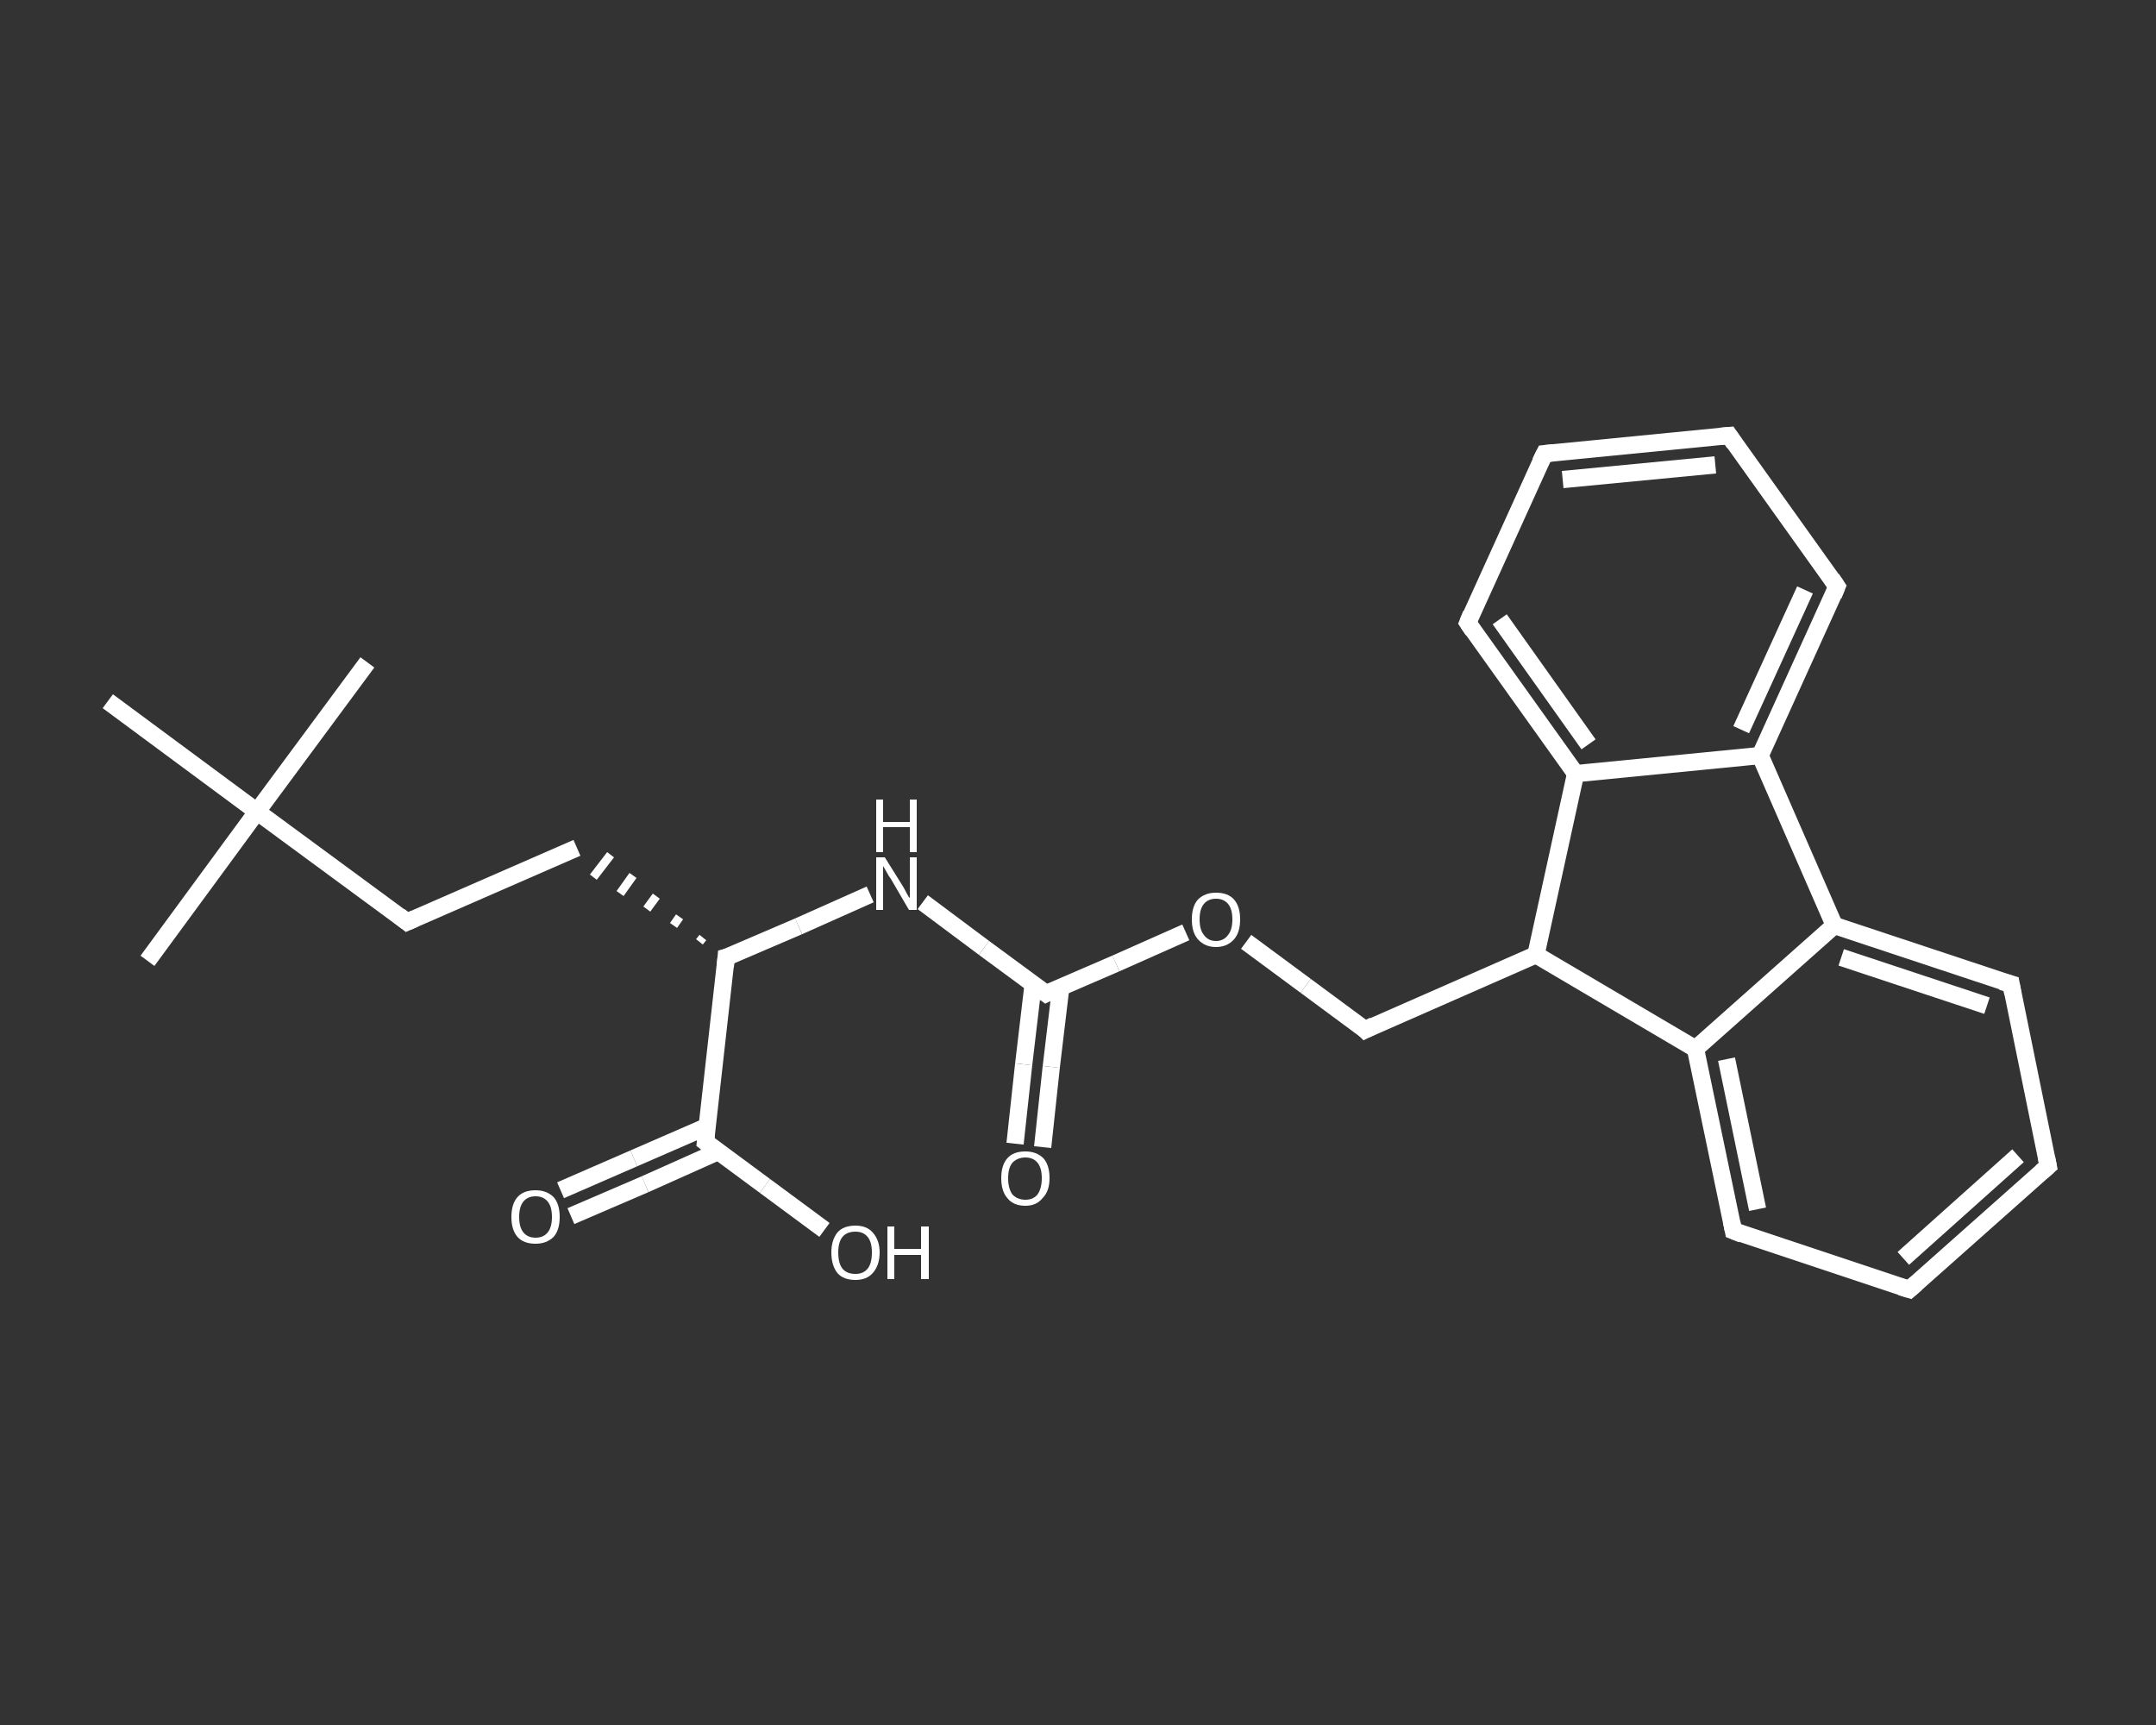 <?xml version='1.0' encoding='iso-8859-1'?>
<svg version='1.1' baseProfile='full'
              xmlns='http://www.w3.org/2000/svg'
                      xmlns:rdkit='http://www.rdkit.org/xml'
                      xmlns:xlink='http://www.w3.org/1999/xlink'
                  xml:space='preserve'
width='250px' height='200px' viewBox='0 0 250 200'>
<rect x="0" y="0" width="250" height="200" fill="#333333" stroke="none"/>
<!-- END OF HEADER -->
<rect style='opacity:1.0;fill:transparent;stroke:none' width='250.0' height='200.0' x='0.0' y='0.0'> </rect>
<path class='bond-0 atom-0 atom-1' d='M 17.1,111.4 L 29.8,94.1' style='fill:none;fill-rule:evenodd;stroke:#FFFFFF;stroke-width:2.0px;stroke-linecap:butt;stroke-linejoin:miter;stroke-opacity:1' />
<path class='bond-1 atom-1 atom-2' d='M 29.8,94.1 L 42.6,76.8' style='fill:none;fill-rule:evenodd;stroke:#FFFFFF;stroke-width:2.0px;stroke-linecap:butt;stroke-linejoin:miter;stroke-opacity:1' />
<path class='bond-2 atom-1 atom-3' d='M 29.8,94.1 L 12.5,81.3' style='fill:none;fill-rule:evenodd;stroke:#FFFFFF;stroke-width:2.0px;stroke-linecap:butt;stroke-linejoin:miter;stroke-opacity:1' />
<path class='bond-3 atom-1 atom-4' d='M 29.8,94.1 L 47.2,106.9' style='fill:none;fill-rule:evenodd;stroke:#FFFFFF;stroke-width:2.0px;stroke-linecap:butt;stroke-linejoin:miter;stroke-opacity:1' />
<path class='bond-4 atom-4 atom-5' d='M 47.2,106.9 L 66.9,98.3' style='fill:none;fill-rule:evenodd;stroke:#FFFFFF;stroke-width:2.0px;stroke-linecap:butt;stroke-linejoin:miter;stroke-opacity:1' />
<path class='bond-5 atom-6 atom-5' d='M 81.5,108.7 L 81.1,109.2' style='fill:none;fill-rule:evenodd;stroke:#FFFFFF;stroke-width:1.0px;stroke-linecap:butt;stroke-linejoin:miter;stroke-opacity:1' />
<path class='bond-5 atom-6 atom-5' d='M 78.8,106.3 L 78.1,107.3' style='fill:none;fill-rule:evenodd;stroke:#FFFFFF;stroke-width:1.0px;stroke-linecap:butt;stroke-linejoin:miter;stroke-opacity:1' />
<path class='bond-5 atom-6 atom-5' d='M 76.1,103.9 L 75.0,105.4' style='fill:none;fill-rule:evenodd;stroke:#FFFFFF;stroke-width:1.0px;stroke-linecap:butt;stroke-linejoin:miter;stroke-opacity:1' />
<path class='bond-5 atom-6 atom-5' d='M 73.4,101.5 L 71.9,103.6' style='fill:none;fill-rule:evenodd;stroke:#FFFFFF;stroke-width:1.0px;stroke-linecap:butt;stroke-linejoin:miter;stroke-opacity:1' />
<path class='bond-5 atom-6 atom-5' d='M 70.8,99.1 L 68.8,101.7' style='fill:none;fill-rule:evenodd;stroke:#FFFFFF;stroke-width:1.0px;stroke-linecap:butt;stroke-linejoin:miter;stroke-opacity:1' />
<path class='bond-6 atom-6 atom-7' d='M 84.2,111.0 L 92.6,107.4' style='fill:none;fill-rule:evenodd;stroke:#FFFFFF;stroke-width:2.0px;stroke-linecap:butt;stroke-linejoin:miter;stroke-opacity:1' />
<path class='bond-6 atom-6 atom-7' d='M 92.6,107.4 L 100.9,103.7' style='fill:none;fill-rule:evenodd;stroke:#FFFFFF;stroke-width:2.0px;stroke-linecap:butt;stroke-linejoin:miter;stroke-opacity:1' />
<path class='bond-7 atom-7 atom-8' d='M 107.0,104.6 L 114.1,109.9' style='fill:none;fill-rule:evenodd;stroke:#FFFFFF;stroke-width:2.0px;stroke-linecap:butt;stroke-linejoin:miter;stroke-opacity:1' />
<path class='bond-7 atom-7 atom-8' d='M 114.1,109.9 L 121.3,115.2' style='fill:none;fill-rule:evenodd;stroke:#FFFFFF;stroke-width:2.0px;stroke-linecap:butt;stroke-linejoin:miter;stroke-opacity:1' />
<path class='bond-8 atom-8 atom-9' d='M 119.8,114.1 L 118.7,123.4' style='fill:none;fill-rule:evenodd;stroke:#FFFFFF;stroke-width:2.0px;stroke-linecap:butt;stroke-linejoin:miter;stroke-opacity:1' />
<path class='bond-8 atom-8 atom-9' d='M 118.7,123.4 L 117.7,132.6' style='fill:none;fill-rule:evenodd;stroke:#FFFFFF;stroke-width:2.0px;stroke-linecap:butt;stroke-linejoin:miter;stroke-opacity:1' />
<path class='bond-8 atom-8 atom-9' d='M 123.0,114.5 L 121.9,123.7' style='fill:none;fill-rule:evenodd;stroke:#FFFFFF;stroke-width:2.0px;stroke-linecap:butt;stroke-linejoin:miter;stroke-opacity:1' />
<path class='bond-8 atom-8 atom-9' d='M 121.9,123.7 L 120.9,133.0' style='fill:none;fill-rule:evenodd;stroke:#FFFFFF;stroke-width:2.0px;stroke-linecap:butt;stroke-linejoin:miter;stroke-opacity:1' />
<path class='bond-9 atom-8 atom-10' d='M 121.3,115.2 L 129.4,111.7' style='fill:none;fill-rule:evenodd;stroke:#FFFFFF;stroke-width:2.0px;stroke-linecap:butt;stroke-linejoin:miter;stroke-opacity:1' />
<path class='bond-9 atom-8 atom-10' d='M 129.4,111.7 L 137.5,108.1' style='fill:none;fill-rule:evenodd;stroke:#FFFFFF;stroke-width:2.0px;stroke-linecap:butt;stroke-linejoin:miter;stroke-opacity:1' />
<path class='bond-10 atom-10 atom-11' d='M 144.5,109.2 L 151.4,114.3' style='fill:none;fill-rule:evenodd;stroke:#FFFFFF;stroke-width:2.0px;stroke-linecap:butt;stroke-linejoin:miter;stroke-opacity:1' />
<path class='bond-10 atom-10 atom-11' d='M 151.4,114.3 L 158.3,119.4' style='fill:none;fill-rule:evenodd;stroke:#FFFFFF;stroke-width:2.0px;stroke-linecap:butt;stroke-linejoin:miter;stroke-opacity:1' />
<path class='bond-11 atom-11 atom-12' d='M 158.3,119.4 L 178.1,110.7' style='fill:none;fill-rule:evenodd;stroke:#FFFFFF;stroke-width:2.0px;stroke-linecap:butt;stroke-linejoin:miter;stroke-opacity:1' />
<path class='bond-12 atom-12 atom-13' d='M 178.1,110.7 L 196.6,121.6' style='fill:none;fill-rule:evenodd;stroke:#FFFFFF;stroke-width:2.0px;stroke-linecap:butt;stroke-linejoin:miter;stroke-opacity:1' />
<path class='bond-13 atom-13 atom-14' d='M 196.6,121.6 L 201.0,142.7' style='fill:none;fill-rule:evenodd;stroke:#FFFFFF;stroke-width:2.0px;stroke-linecap:butt;stroke-linejoin:miter;stroke-opacity:1' />
<path class='bond-13 atom-13 atom-14' d='M 200.2,122.8 L 203.8,140.2' style='fill:none;fill-rule:evenodd;stroke:#FFFFFF;stroke-width:2.0px;stroke-linecap:butt;stroke-linejoin:miter;stroke-opacity:1' />
<path class='bond-14 atom-14 atom-15' d='M 201.0,142.7 L 221.4,149.5' style='fill:none;fill-rule:evenodd;stroke:#FFFFFF;stroke-width:2.0px;stroke-linecap:butt;stroke-linejoin:miter;stroke-opacity:1' />
<path class='bond-15 atom-15 atom-16' d='M 221.4,149.5 L 237.5,135.2' style='fill:none;fill-rule:evenodd;stroke:#FFFFFF;stroke-width:2.0px;stroke-linecap:butt;stroke-linejoin:miter;stroke-opacity:1' />
<path class='bond-15 atom-15 atom-16' d='M 220.7,145.9 L 234.0,134.0' style='fill:none;fill-rule:evenodd;stroke:#FFFFFF;stroke-width:2.0px;stroke-linecap:butt;stroke-linejoin:miter;stroke-opacity:1' />
<path class='bond-16 atom-16 atom-17' d='M 237.5,135.2 L 233.2,114.1' style='fill:none;fill-rule:evenodd;stroke:#FFFFFF;stroke-width:2.0px;stroke-linecap:butt;stroke-linejoin:miter;stroke-opacity:1' />
<path class='bond-17 atom-17 atom-18' d='M 233.2,114.1 L 212.7,107.3' style='fill:none;fill-rule:evenodd;stroke:#FFFFFF;stroke-width:2.0px;stroke-linecap:butt;stroke-linejoin:miter;stroke-opacity:1' />
<path class='bond-17 atom-17 atom-18' d='M 230.4,116.6 L 213.5,111.0' style='fill:none;fill-rule:evenodd;stroke:#FFFFFF;stroke-width:2.0px;stroke-linecap:butt;stroke-linejoin:miter;stroke-opacity:1' />
<path class='bond-18 atom-18 atom-19' d='M 212.7,107.3 L 204.1,87.6' style='fill:none;fill-rule:evenodd;stroke:#FFFFFF;stroke-width:2.0px;stroke-linecap:butt;stroke-linejoin:miter;stroke-opacity:1' />
<path class='bond-19 atom-19 atom-20' d='M 204.1,87.6 L 213.0,68.0' style='fill:none;fill-rule:evenodd;stroke:#FFFFFF;stroke-width:2.0px;stroke-linecap:butt;stroke-linejoin:miter;stroke-opacity:1' />
<path class='bond-19 atom-19 atom-20' d='M 201.9,84.6 L 209.3,68.4' style='fill:none;fill-rule:evenodd;stroke:#FFFFFF;stroke-width:2.0px;stroke-linecap:butt;stroke-linejoin:miter;stroke-opacity:1' />
<path class='bond-20 atom-20 atom-21' d='M 213.0,68.0 L 200.5,50.5' style='fill:none;fill-rule:evenodd;stroke:#FFFFFF;stroke-width:2.0px;stroke-linecap:butt;stroke-linejoin:miter;stroke-opacity:1' />
<path class='bond-21 atom-21 atom-22' d='M 200.5,50.5 L 179.1,52.6' style='fill:none;fill-rule:evenodd;stroke:#FFFFFF;stroke-width:2.0px;stroke-linecap:butt;stroke-linejoin:miter;stroke-opacity:1' />
<path class='bond-21 atom-21 atom-22' d='M 198.9,53.9 L 181.2,55.6' style='fill:none;fill-rule:evenodd;stroke:#FFFFFF;stroke-width:2.0px;stroke-linecap:butt;stroke-linejoin:miter;stroke-opacity:1' />
<path class='bond-22 atom-22 atom-23' d='M 179.1,52.6 L 170.2,72.2' style='fill:none;fill-rule:evenodd;stroke:#FFFFFF;stroke-width:2.0px;stroke-linecap:butt;stroke-linejoin:miter;stroke-opacity:1' />
<path class='bond-23 atom-23 atom-24' d='M 170.2,72.2 L 182.7,89.7' style='fill:none;fill-rule:evenodd;stroke:#FFFFFF;stroke-width:2.0px;stroke-linecap:butt;stroke-linejoin:miter;stroke-opacity:1' />
<path class='bond-23 atom-23 atom-24' d='M 173.9,71.8 L 184.2,86.3' style='fill:none;fill-rule:evenodd;stroke:#FFFFFF;stroke-width:2.0px;stroke-linecap:butt;stroke-linejoin:miter;stroke-opacity:1' />
<path class='bond-24 atom-6 atom-25' d='M 84.2,111.0 L 81.8,132.4' style='fill:none;fill-rule:evenodd;stroke:#FFFFFF;stroke-width:2.0px;stroke-linecap:butt;stroke-linejoin:miter;stroke-opacity:1' />
<path class='bond-25 atom-25 atom-26' d='M 82.0,130.6 L 73.5,134.3' style='fill:none;fill-rule:evenodd;stroke:#FFFFFF;stroke-width:2.0px;stroke-linecap:butt;stroke-linejoin:miter;stroke-opacity:1' />
<path class='bond-25 atom-25 atom-26' d='M 73.5,134.3 L 65.0,138.0' style='fill:none;fill-rule:evenodd;stroke:#FFFFFF;stroke-width:2.0px;stroke-linecap:butt;stroke-linejoin:miter;stroke-opacity:1' />
<path class='bond-25 atom-25 atom-26' d='M 83.3,133.5 L 74.8,137.3' style='fill:none;fill-rule:evenodd;stroke:#FFFFFF;stroke-width:2.0px;stroke-linecap:butt;stroke-linejoin:miter;stroke-opacity:1' />
<path class='bond-25 atom-25 atom-26' d='M 74.8,137.3 L 66.2,141.0' style='fill:none;fill-rule:evenodd;stroke:#FFFFFF;stroke-width:2.0px;stroke-linecap:butt;stroke-linejoin:miter;stroke-opacity:1' />
<path class='bond-26 atom-25 atom-27' d='M 81.8,132.4 L 88.7,137.5' style='fill:none;fill-rule:evenodd;stroke:#FFFFFF;stroke-width:2.0px;stroke-linecap:butt;stroke-linejoin:miter;stroke-opacity:1' />
<path class='bond-26 atom-25 atom-27' d='M 88.7,137.5 L 95.6,142.6' style='fill:none;fill-rule:evenodd;stroke:#FFFFFF;stroke-width:2.0px;stroke-linecap:butt;stroke-linejoin:miter;stroke-opacity:1' />
<path class='bond-27 atom-24 atom-12' d='M 182.7,89.7 L 178.1,110.7' style='fill:none;fill-rule:evenodd;stroke:#FFFFFF;stroke-width:2.0px;stroke-linecap:butt;stroke-linejoin:miter;stroke-opacity:1' />
<path class='bond-28 atom-18 atom-13' d='M 212.7,107.3 L 196.6,121.6' style='fill:none;fill-rule:evenodd;stroke:#FFFFFF;stroke-width:2.0px;stroke-linecap:butt;stroke-linejoin:miter;stroke-opacity:1' />
<path class='bond-29 atom-24 atom-19' d='M 182.7,89.7 L 204.1,87.6' style='fill:none;fill-rule:evenodd;stroke:#FFFFFF;stroke-width:2.0px;stroke-linecap:butt;stroke-linejoin:miter;stroke-opacity:1' />
<path d='M 46.3,106.2 L 47.2,106.9 L 48.1,106.5' style='fill:none;stroke:#FFFFFF;stroke-width:2.0px;stroke-linecap:butt;stroke-linejoin:miter;stroke-opacity:1;' />
<path d='M 84.6,110.9 L 84.2,111.0 L 84.1,112.1' style='fill:none;stroke:#FFFFFF;stroke-width:2.0px;stroke-linecap:butt;stroke-linejoin:miter;stroke-opacity:1;' />
<path d='M 120.9,114.9 L 121.3,115.2 L 121.7,115.0' style='fill:none;stroke:#FFFFFF;stroke-width:2.0px;stroke-linecap:butt;stroke-linejoin:miter;stroke-opacity:1;' />
<path d='M 158.0,119.1 L 158.3,119.4 L 159.3,118.9' style='fill:none;stroke:#FFFFFF;stroke-width:2.0px;stroke-linecap:butt;stroke-linejoin:miter;stroke-opacity:1;' />
<path d='M 200.8,141.7 L 201.0,142.7 L 202.0,143.1' style='fill:none;stroke:#FFFFFF;stroke-width:2.0px;stroke-linecap:butt;stroke-linejoin:miter;stroke-opacity:1;' />
<path d='M 220.4,149.2 L 221.4,149.5 L 222.2,148.8' style='fill:none;stroke:#FFFFFF;stroke-width:2.0px;stroke-linecap:butt;stroke-linejoin:miter;stroke-opacity:1;' />
<path d='M 236.7,135.9 L 237.5,135.2 L 237.3,134.2' style='fill:none;stroke:#FFFFFF;stroke-width:2.0px;stroke-linecap:butt;stroke-linejoin:miter;stroke-opacity:1;' />
<path d='M 233.4,115.2 L 233.2,114.1 L 232.1,113.8' style='fill:none;stroke:#FFFFFF;stroke-width:2.0px;stroke-linecap:butt;stroke-linejoin:miter;stroke-opacity:1;' />
<path d='M 212.6,69.0 L 213.0,68.0 L 212.4,67.1' style='fill:none;stroke:#FFFFFF;stroke-width:2.0px;stroke-linecap:butt;stroke-linejoin:miter;stroke-opacity:1;' />
<path d='M 201.1,51.4 L 200.5,50.5 L 199.4,50.6' style='fill:none;stroke:#FFFFFF;stroke-width:2.0px;stroke-linecap:butt;stroke-linejoin:miter;stroke-opacity:1;' />
<path d='M 180.1,52.5 L 179.1,52.6 L 178.6,53.6' style='fill:none;stroke:#FFFFFF;stroke-width:2.0px;stroke-linecap:butt;stroke-linejoin:miter;stroke-opacity:1;' />
<path d='M 170.6,71.2 L 170.2,72.2 L 170.8,73.1' style='fill:none;stroke:#FFFFFF;stroke-width:2.0px;stroke-linecap:butt;stroke-linejoin:miter;stroke-opacity:1;' />
<path d='M 81.9,131.4 L 81.8,132.4 L 82.2,132.7' style='fill:none;stroke:#FFFFFF;stroke-width:2.0px;stroke-linecap:butt;stroke-linejoin:miter;stroke-opacity:1;' />
<path class='atom-7' d='M 102.6 99.4
L 104.6 102.6
Q 104.8 102.9, 105.1 103.5
Q 105.4 104.1, 105.5 104.1
L 105.5 99.4
L 106.3 99.4
L 106.3 105.5
L 105.4 105.5
L 103.3 101.9
Q 103.0 101.5, 102.8 101.1
Q 102.5 100.6, 102.4 100.4
L 102.4 105.5
L 101.6 105.5
L 101.6 99.4
L 102.6 99.4
' fill='#FFFFFF'/>
<path class='atom-7' d='M 101.6 92.7
L 102.4 92.7
L 102.4 95.3
L 105.5 95.3
L 105.5 92.7
L 106.3 92.7
L 106.3 98.8
L 105.5 98.8
L 105.5 95.9
L 102.4 95.9
L 102.4 98.8
L 101.6 98.8
L 101.6 92.7
' fill='#FFFFFF'/>
<path class='atom-9' d='M 116.1 136.6
Q 116.1 135.1, 116.8 134.3
Q 117.5 133.5, 118.9 133.5
Q 120.2 133.5, 121.0 134.3
Q 121.7 135.1, 121.7 136.6
Q 121.7 138.1, 120.9 138.9
Q 120.2 139.8, 118.9 139.8
Q 117.5 139.8, 116.8 138.9
Q 116.1 138.1, 116.1 136.6
M 118.9 139.1
Q 119.8 139.1, 120.3 138.5
Q 120.8 137.8, 120.8 136.6
Q 120.8 135.4, 120.3 134.8
Q 119.8 134.2, 118.9 134.2
Q 118.0 134.2, 117.4 134.8
Q 116.9 135.4, 116.9 136.6
Q 116.9 137.8, 117.4 138.5
Q 118.0 139.1, 118.9 139.1
' fill='#FFFFFF'/>
<path class='atom-10' d='M 138.2 106.6
Q 138.2 105.1, 138.9 104.3
Q 139.7 103.5, 141.0 103.5
Q 142.4 103.5, 143.1 104.3
Q 143.8 105.1, 143.8 106.6
Q 143.8 108.1, 143.1 108.9
Q 142.3 109.8, 141.0 109.8
Q 139.7 109.8, 138.9 108.9
Q 138.2 108.1, 138.2 106.6
M 141.0 109.1
Q 141.9 109.1, 142.4 108.4
Q 142.9 107.8, 142.9 106.6
Q 142.9 105.4, 142.4 104.8
Q 141.9 104.2, 141.0 104.2
Q 140.1 104.2, 139.6 104.8
Q 139.1 105.4, 139.1 106.6
Q 139.1 107.8, 139.6 108.4
Q 140.1 109.1, 141.0 109.1
' fill='#FFFFFF'/>
<path class='atom-26' d='M 59.3 141.1
Q 59.3 139.6, 60.0 138.8
Q 60.7 138.0, 62.1 138.0
Q 63.4 138.0, 64.2 138.8
Q 64.9 139.6, 64.9 141.1
Q 64.9 142.6, 64.2 143.4
Q 63.4 144.2, 62.1 144.2
Q 60.7 144.2, 60.0 143.4
Q 59.3 142.6, 59.3 141.1
M 62.1 143.5
Q 63.0 143.5, 63.5 142.9
Q 64.0 142.3, 64.0 141.1
Q 64.0 139.9, 63.5 139.3
Q 63.0 138.7, 62.1 138.7
Q 61.2 138.7, 60.7 139.3
Q 60.2 139.9, 60.2 141.1
Q 60.2 142.3, 60.7 142.9
Q 61.2 143.5, 62.1 143.5
' fill='#FFFFFF'/>
<path class='atom-27' d='M 96.4 145.2
Q 96.4 143.8, 97.1 142.9
Q 97.8 142.1, 99.2 142.1
Q 100.5 142.1, 101.2 142.9
Q 102.0 143.8, 102.0 145.2
Q 102.0 146.7, 101.2 147.6
Q 100.5 148.4, 99.2 148.4
Q 97.8 148.4, 97.1 147.6
Q 96.4 146.7, 96.4 145.2
M 99.2 147.7
Q 100.1 147.7, 100.6 147.1
Q 101.1 146.5, 101.1 145.2
Q 101.1 144.0, 100.6 143.4
Q 100.1 142.8, 99.2 142.8
Q 98.2 142.8, 97.7 143.4
Q 97.2 144.0, 97.2 145.2
Q 97.2 146.5, 97.7 147.1
Q 98.2 147.7, 99.2 147.7
' fill='#FFFFFF'/>
<path class='atom-27' d='M 102.9 142.2
L 103.7 142.2
L 103.7 144.8
L 106.8 144.8
L 106.8 142.2
L 107.7 142.2
L 107.7 148.3
L 106.8 148.3
L 106.8 145.5
L 103.7 145.5
L 103.7 148.3
L 102.9 148.3
L 102.9 142.2
' fill='#FFFFFF'/>
</svg>
